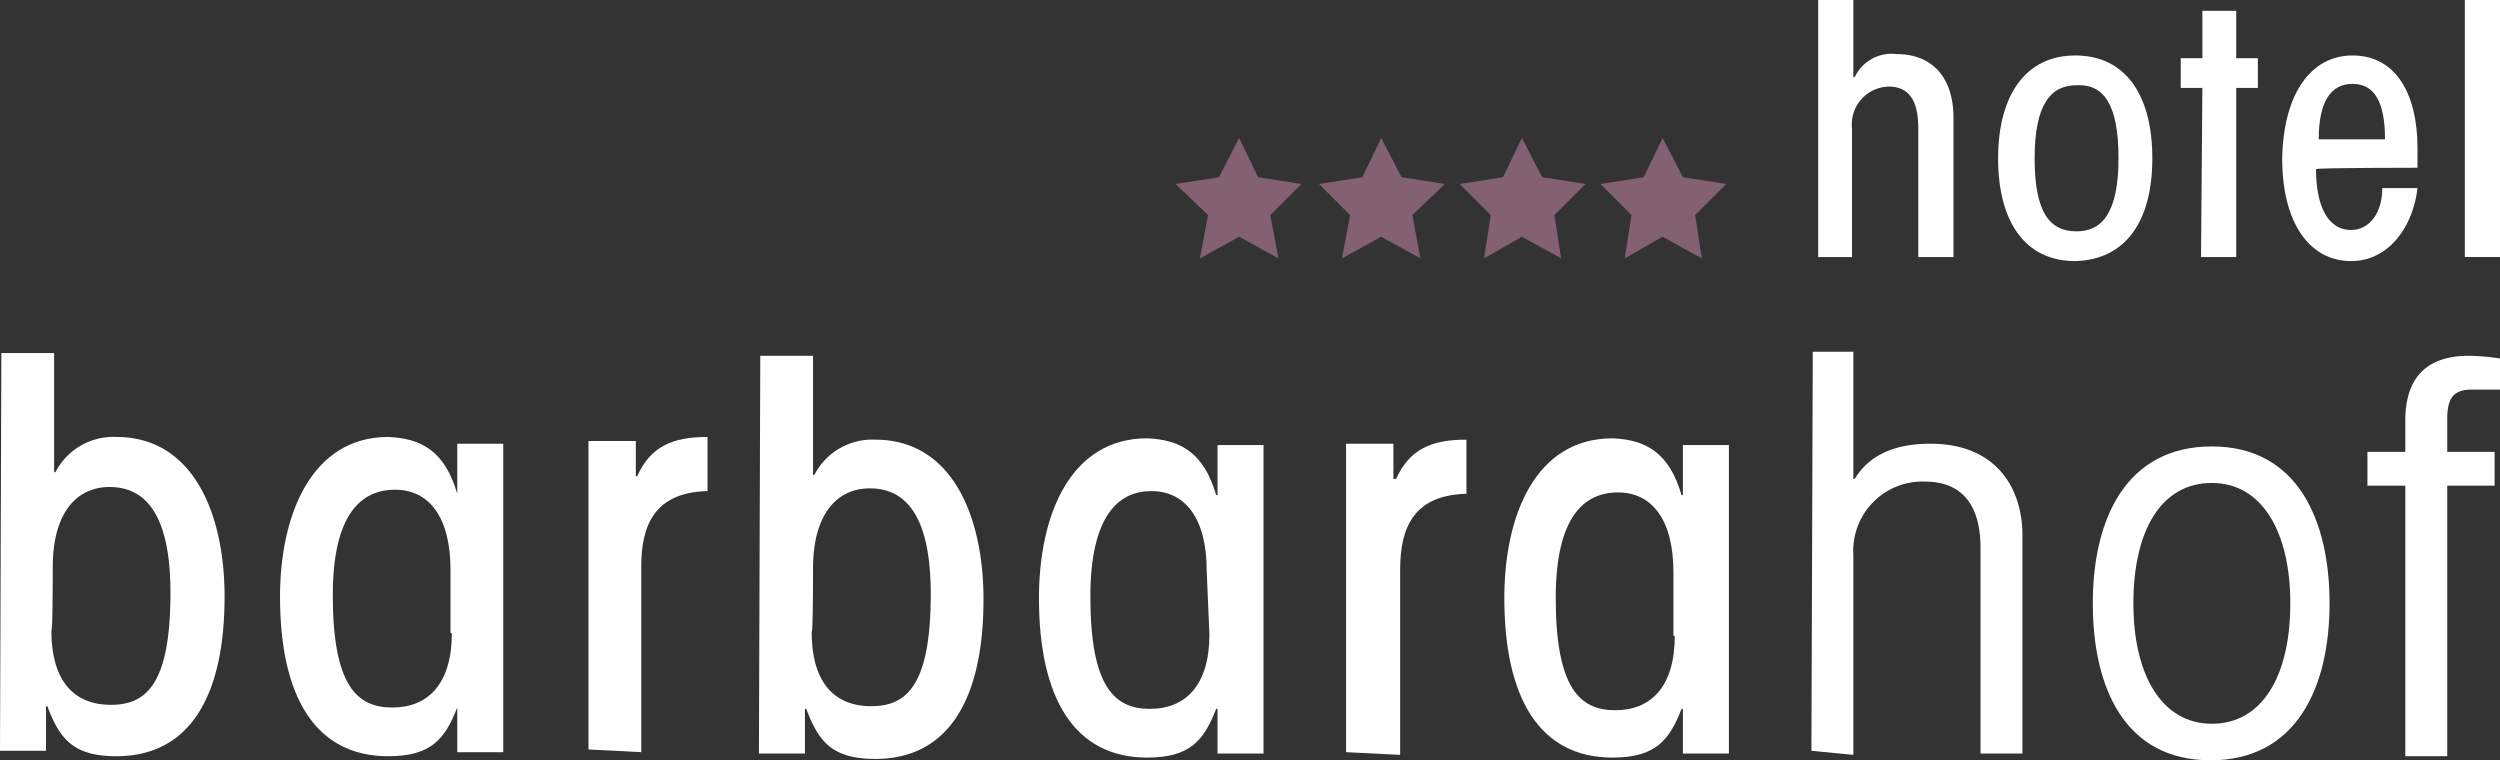 <?xml version="1.0" encoding="UTF-8"?>
<svg xmlns="http://www.w3.org/2000/svg" width="184.8" height="56.2" viewBox="0 0 184.8 56.2">
  <rect x="0" y="0" width="184.8" height="56.2" fill="#333333" stroke="none"/>
  <g id="logo-white" transform="translate(-697 -96)">
    <path id="Path_82" data-name="Path 82" d="M700.9,137.9c0-3.9,1.7-5.9,4.2-5.9s4.5,1.8,4.5,7.8c0,6.8-1.8,8.3-4.4,8.3s-4.4-1.6-4.4-5.5C700.9,142.7,700.9,137.9,700.9,137.9ZM697,151.5h3.4v-3.3h.1c.9,2.4,1.9,3.7,5.1,3.7,5.4,0,8-4.4,8-11.8,0-6.1-2.3-11.8-8-11.8a4.814,4.814,0,0,0-4.5,2.6H701v-8.8h-3.9Z" fill="#fff" fill-rule="evenodd"></path>
    <path id="Path_83" data-name="Path 83" d="M730.4,142.8c0,3.8-1.8,5.5-4.4,5.5s-4.4-1.6-4.4-8.3c0-6,2.1-7.8,4.6-7.8s4.1,2,4.1,5.9v4.7Zm3.8-14h-3.4v3.7h0c-.9-3.1-2.6-4.1-5.1-4.2-5.7,0-8,5.8-8,11.8,0,7.4,2.6,11.8,8,11.8,3.2,0,4.2-1.3,5.1-3.6h0v3.3h3.4Z" fill="#fff" fill-rule="evenodd"></path>
    <path id="Path_84" data-name="Path 84" d="M744.4,151.6V137.9c0-3.1,1-5.5,4.9-5.6v-4c-2.6,0-4.2.7-5.2,2.9H744v-2.6h-3.5v22.8Z" fill="#fff" fill-rule="evenodd"></path>
    <path id="Path_85" data-name="Path 85" d="M757.1,138c0-3.9,1.7-5.9,4.2-5.9s4.5,1.8,4.5,7.8c0,6.8-1.8,8.3-4.4,8.3s-4.4-1.6-4.4-5.5C757.1,142.8,757.1,138,757.1,138Zm-4,13.7h3.4v-3.3h.1c.9,2.4,1.9,3.7,5.1,3.7,5.4,0,8-4.4,8-11.8,0-6.1-2.3-11.8-8-11.8a4.814,4.814,0,0,0-4.5,2.6h-.1v-8.8h-3.9Z" fill="#fff" fill-rule="evenodd"></path>
    <path id="Path_86" data-name="Path 86" d="M786.4,142.9c0,3.8-1.8,5.5-4.4,5.5s-4.4-1.6-4.4-8.3c0-6,2.1-7.8,4.5-7.8,2.5,0,4.1,2,4.1,5.9Zm4-14H787v3.7h-.1c-.9-3.1-2.6-4.1-5.1-4.2-5.7,0-8,5.7-8,11.8,0,7.4,2.6,11.8,8,11.8,3.2,0,4.2-1.3,5.1-3.6h.1v3.3h3.4Z" fill="#fff" fill-rule="evenodd"></path>
    <path id="Path_87" data-name="Path 87" d="M800.5,151.8V138.1c0-3.1,1-5.5,4.9-5.6v-4c-2.6,0-4.2.7-5.2,2.9H800v-2.6h-3.5v22.8Z" fill="#fff" fill-rule="evenodd"></path>
    <path id="Path_88" data-name="Path 88" d="M820.8,143c0,3.8-1.8,5.5-4.4,5.5s-4.4-1.6-4.4-8.3c0-6,2.1-7.8,4.6-7.8s4.1,2,4.1,5.9V143Zm4-14.1h-3.4v3.7h-.1c-.9-3.1-2.6-4.1-5.1-4.2-5.7,0-8,5.7-8,11.8,0,7.4,2.6,11.8,8,11.8,3.2,0,4.2-1.3,5.1-3.6h.1v3.3h3.4Z" fill="#fff" fill-rule="evenodd"></path>
    <path id="Path_89" data-name="Path 89" d="M834,151.8V137a5.114,5.114,0,0,1,5.3-5.4c2.7,0,4.1,1.7,4.1,4.9v15.2h3.1V135.6c0-3.6-2-6.8-6.8-6.8-2.6,0-4.5.8-5.6,2.6H834V122h-3l-.1,29.5Z" fill="#fff" fill-rule="evenodd"></path>
    <path id="Path_90" data-name="Path 90" d="M860.5,129c-6.3,0-8.8,5.3-8.8,11.6s2.4,11.6,8.7,11.6,8.8-5.3,8.8-11.6C869.2,134.4,866.8,129,860.5,129Zm0,2.7c3.7,0,5.8,3.6,5.8,8.9,0,5.4-2.1,8.9-5.8,8.9s-5.8-3.6-5.8-8.9S856.7,131.7,860.5,131.7Z" fill="#fff" fill-rule="evenodd"></path>
    <path id="Path_91" data-name="Path 91" d="M881.8,122.5a16.413,16.413,0,0,0-2.3-.2c-2.8,0-4.7,1.3-4.7,4.8v2.3H872v2.5h2.8v20h3.1v-20h3.5v-2.5h-3.5V127c0-1.5.4-2.2,1.8-2.2h2.1v-2.3Z" fill="#fff" fill-rule="evenodd"></path>
    <path id="Path_92" data-name="Path 92" d="M833.9,115v-9.5a2.8,2.8,0,0,1,2.7-3.1c1.5,0,2.2,1,2.2,3.1V115h2.6V104.7c0-2.9-1.5-4.7-4.2-4.7a3.012,3.012,0,0,0-3.1,1.7H834V96h-2.6v19Z" fill="#fff" fill-rule="evenodd"></path>
    <path id="Path_93" data-name="Path 93" d="M856.1,107.7c0-4.7-2-7.6-5.7-7.6s-5.7,3-5.7,7.6c0,4.7,2,7.6,5.7,7.6C854.1,115.2,856.1,112.4,856.1,107.7Zm-2.5,0c0,4-1.2,5.4-3.1,5.4-2,0-3.1-1.4-3.1-5.4s1.2-5.4,3.1-5.4C852.5,102.2,853.6,103.7,853.6,107.7Z" fill="#fff" fill-rule="evenodd"></path>
    <path id="Path_94" data-name="Path 94" d="M863.9,102.5v-2.2h-1.6V96.8h-2.5v3.5h-1.6v2.2h1.6l-.1,12.5h2.6V102.5Z" fill="#fff" fill-rule="evenodd"></path>
    <path id="Path_95" data-name="Path 95" d="M875.7,108.4v-1.5c0-3.8-1.5-6.8-4.8-6.8-3,0-5.1,2.7-5.2,7.6,0,4.9,2.1,7.6,5.1,7.6,2.8,0,4.6-2.6,4.9-5.4h-2.6c0,1.9-1,3.1-2.3,3.1-1.8,0-2.6-1.9-2.6-4.5C868.3,108.4,875.7,108.4,875.7,108.4Zm-7.3-2.1c0-2.8.9-4.1,2.5-4.1s2.4,1.3,2.4,4.1Z" fill="#fff" fill-rule="evenodd"></path>
    <path id="Path_96" data-name="Path 96" d="M879.2,115V96h2.6v19Z" fill="#fff" fill-rule="evenodd"></path>
    <g id="Group_39" data-name="Group 39">
      <path id="Path_97" data-name="Path 97" d="M818.3,113.5" fill="#836173"></path>
    </g>
    <path id="Path_98" data-name="Path 98" d="M788.6,106.2l1.4,2.9,3.2.5-2.3,2.3.6,3.2-2.9-1.6-2.9,1.6.6-3.2-2.4-2.3,3.2-.5Z" fill="#836173"></path>
    <path id="Path_99" data-name="Path 99" d="M799.1,106.2l1.5,2.9,3.2.5-2.4,2.3.6,3.2-2.9-1.6-2.9,1.6.6-3.2-2.3-2.3,3.2-.5Z" fill="#836173"></path>
    <path id="Path_100" data-name="Path 100" d="M809.5,106.2l1.5,2.9,3.2.5-2.3,2.3.5,3.2-2.9-1.6-2.8,1.6.5-3.2-2.3-2.3,3.2-.5Z" fill="#836173"></path>
    <path id="Path_101" data-name="Path 101" d="M819.9,106.2l1.5,2.9,3.2.5-2.3,2.3.5,3.2-2.9-1.6-2.8,1.6.5-3.2-2.3-2.3,3.2-.5Z" fill="#836173"></path>
  </g>
</svg>

